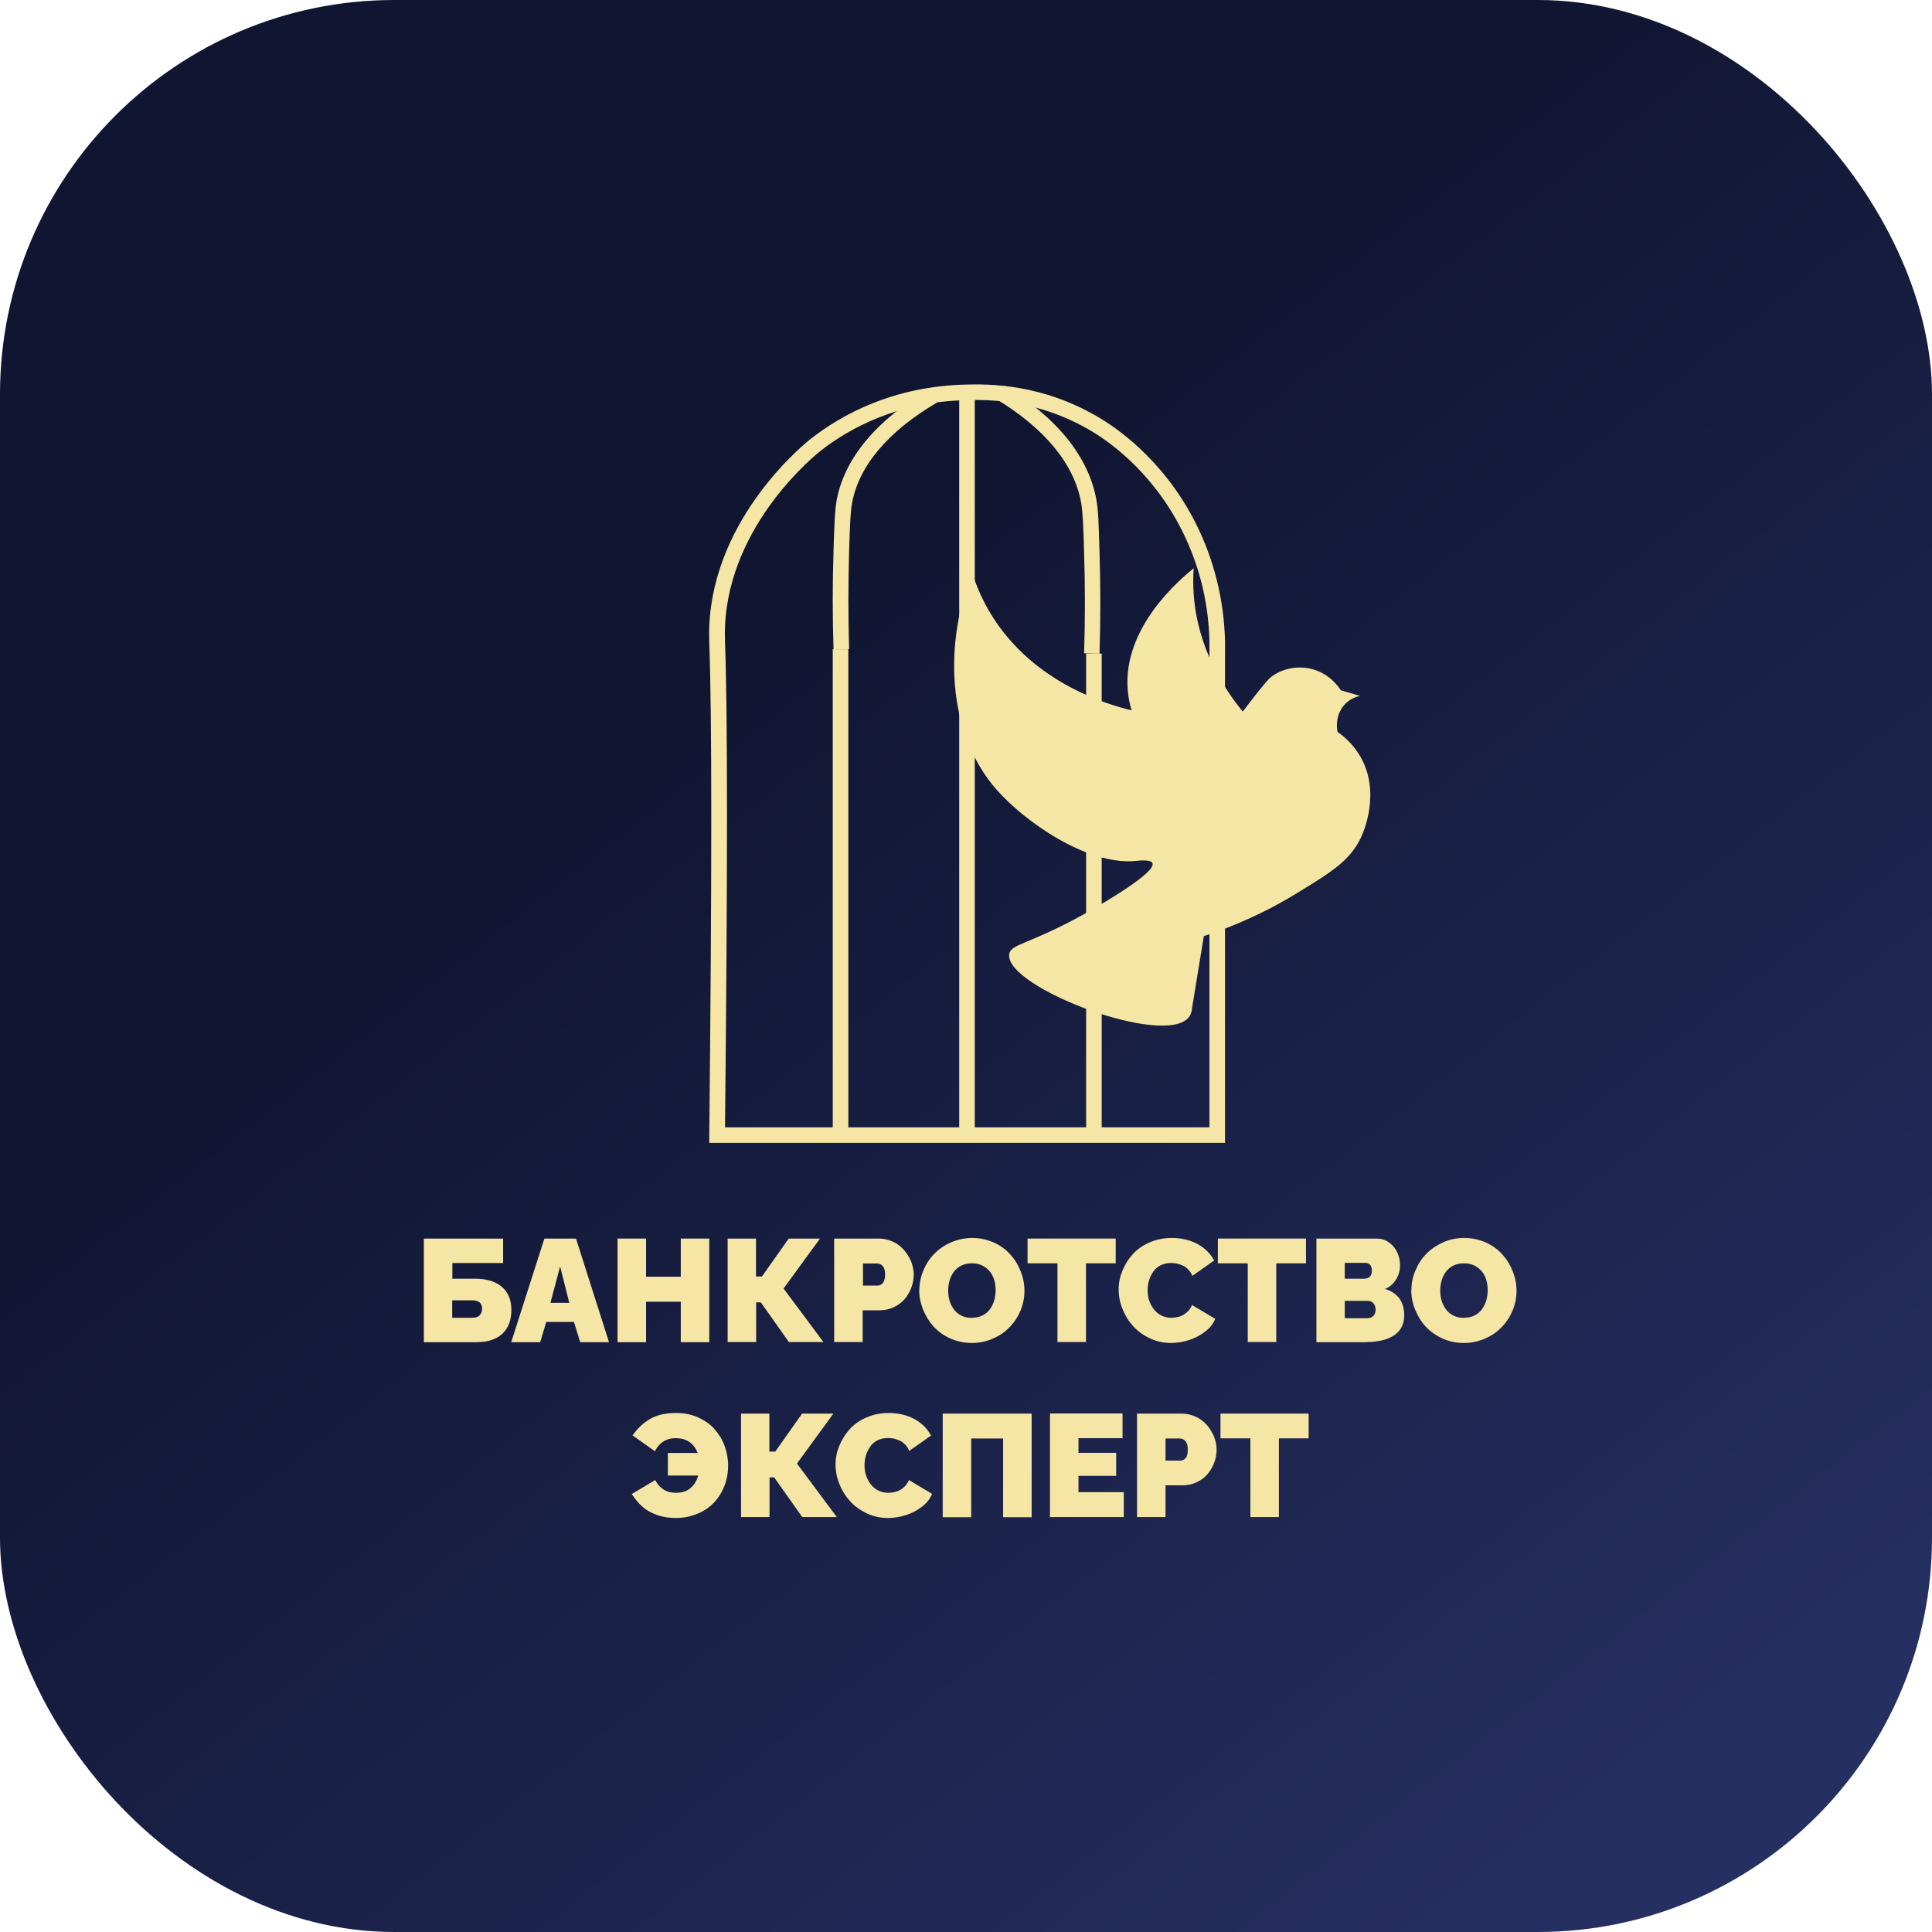 <?xml version="1.0" encoding="UTF-8"?> <svg xmlns="http://www.w3.org/2000/svg" width="196" height="196" viewBox="0 0 196 196" fill="none"><rect width="196" height="196" rx="40" fill="url(#paint0_linear_914_145)"></rect><path d="M124.277 115.945H71.956V115.155C72.225 89.096 72.225 72.302 71.956 65.246C71.956 64.947 71.925 64.331 71.956 63.51C72.43 52.288 81.877 44.806 82.288 44.49C85.384 42.075 90.613 39.171 98.053 39.013C100.155 38.966 105.731 38.855 111.702 42.486C113.709 43.701 118.732 47.284 121.828 54.182C123.345 57.56 124.166 61.19 124.277 64.962V115.929V115.945ZM73.552 114.366H122.697V64.994C122.603 61.442 121.828 58.017 120.391 54.829C117.468 48.326 112.777 44.98 110.881 43.827C105.304 40.45 100.06 40.544 98.085 40.592C91.087 40.734 86.158 43.464 83.267 45.721C82.888 46.021 73.994 53.061 73.552 63.557C73.52 64.315 73.552 64.899 73.552 65.152C73.82 72.16 73.82 88.717 73.552 114.351V114.366Z" fill="#F5E6A5"></path><path d="M86.063 65.862H84.483V115.156H86.063V65.862Z" fill="#F5E6A5"></path><path d="M98.89 65.862H97.311V115.156H98.89V65.862Z" fill="#F5E6A5"></path><path d="M111.765 66.304H110.186V115.597H111.765V66.304Z" fill="#F5E6A5"></path><path d="M84.562 65.894C84.452 62.579 84.452 59.201 84.562 55.823C84.641 53.251 84.689 51.83 84.878 50.741C85.668 46.511 88.907 42.612 94.246 39.487L95.052 40.844C90.123 43.733 87.137 47.253 86.442 51.025C86.269 51.988 86.221 53.361 86.142 55.871C86.047 59.217 86.047 62.579 86.142 65.846L84.562 65.894Z" fill="#F5E6A5"></path><path d="M111.56 66.32L109.98 66.272C110.091 62.926 110.091 59.469 109.98 55.981C109.901 53.408 109.854 51.988 109.68 50.993C108.985 47.095 105.999 43.465 101.055 40.481L101.876 39.124C107.216 42.344 110.454 46.353 111.228 50.709C111.433 51.814 111.465 53.282 111.544 55.934C111.655 59.438 111.655 62.926 111.544 66.32H111.56Z" fill="#F5E6A5"></path><path d="M98.89 39.818H97.311V65.878H98.89V39.818Z" fill="#F5E6A5"></path><path d="M102.382 96.83C102.508 95.741 104.309 95.868 109.822 92.821C110.264 92.569 117.373 88.638 116.915 87.565C116.741 87.171 115.588 87.297 115.193 87.344C110.217 87.802 103.882 83.272 101.118 80.131C96.41 74.796 95.51 66.115 98.606 58.049C99.048 59.454 99.696 60.969 100.66 62.516C104.909 69.271 112.192 71.434 114.798 72.065C114.577 71.308 114.451 70.613 114.403 69.95C113.914 63.652 119.695 58.775 121.101 57.654C121.038 58.475 121.038 59.359 121.101 60.29C121.481 65.752 124.182 69.871 126.078 72.192C126.346 71.828 126.741 71.323 127.215 70.708C128.163 69.508 128.637 68.924 128.984 68.656C130.011 67.867 131.528 67.504 132.997 67.851C134.877 68.293 135.824 69.713 136.03 70.029L137.973 70.597C137.673 70.66 136.946 70.866 136.377 71.513C135.382 72.633 135.651 74.085 135.698 74.259C136.33 74.701 137.262 75.475 137.989 76.722C140.121 80.368 138.305 84.471 138.099 84.898C137.009 87.249 135.193 88.402 131.575 90.611C129.569 91.843 126.757 93.342 123.155 94.621L122.128 94.968L120.928 102.292C120.928 102.481 120.864 102.828 120.643 103.144C118.353 106.364 102.018 100.208 102.382 96.846V96.83Z" fill="#F5E6A5"></path><path d="M43 136.164V125.652H51.041V128.13H45.891V129.724H48.197C49.382 129.724 50.298 130.008 50.93 130.561C51.562 131.113 51.878 131.887 51.878 132.881C51.878 133.923 51.578 134.728 50.978 135.296C50.377 135.864 49.493 136.164 48.355 136.164H43ZM45.891 133.686H47.929C48.261 133.686 48.513 133.607 48.671 133.418C48.829 133.244 48.908 133.023 48.908 132.771C48.908 132.202 48.576 131.918 47.897 131.918H45.875V133.686H45.891Z" fill="#F5E6A5"></path><path d="M55.211 125.652H58.434L61.783 136.164H58.861L58.229 134.112H55.417L54.801 136.164H51.862L55.227 125.652H55.211ZM57.755 132.171L56.823 128.477L55.843 132.171H57.755Z" fill="#F5E6A5"></path><path d="M71.956 125.652V136.164H69.065V132.06H65.542V136.164H62.651V125.652H65.542V129.519H69.065V125.652H71.956Z" fill="#F5E6A5"></path><path d="M73.82 136.164V125.652H76.695V129.503H77.296L80.013 125.652H83.188L79.492 130.719L83.536 136.148H80.029L77.185 132.123H76.711V136.148H73.836L73.82 136.164Z" fill="#F5E6A5"></path><path d="M84.626 136.164V125.652H89.16C89.65 125.652 90.123 125.762 90.582 125.968C91.024 126.173 91.403 126.457 91.703 126.804C92.003 127.151 92.24 127.53 92.43 127.972C92.604 128.414 92.698 128.856 92.698 129.298C92.698 129.74 92.619 130.214 92.446 130.655C92.272 131.097 92.051 131.476 91.751 131.823C91.45 132.155 91.087 132.423 90.645 132.628C90.202 132.834 89.728 132.928 89.239 132.928H87.517V136.148H84.626V136.164ZM87.517 130.419H89.049C89.255 130.419 89.428 130.324 89.57 130.15C89.713 129.977 89.792 129.693 89.792 129.298C89.792 128.903 89.713 128.619 89.555 128.446C89.397 128.272 89.207 128.177 89.002 128.177H87.549V130.419H87.517Z" fill="#F5E6A5"></path><path d="M93.267 130.892C93.267 130.198 93.409 129.535 93.677 128.888C93.946 128.24 94.309 127.672 94.783 127.199C95.257 126.709 95.826 126.331 96.489 126.031C97.169 125.747 97.88 125.589 98.638 125.589C99.396 125.589 100.139 125.747 100.802 126.046C101.481 126.346 102.034 126.757 102.492 127.262C102.951 127.767 103.298 128.335 103.551 128.982C103.804 129.629 103.93 130.277 103.93 130.955C103.93 131.634 103.804 132.297 103.535 132.944C103.266 133.591 102.903 134.144 102.429 134.633C101.971 135.122 101.387 135.517 100.723 135.801C100.044 136.101 99.333 136.243 98.575 136.243C97.816 136.243 97.074 136.085 96.41 135.785C95.731 135.485 95.178 135.075 94.72 134.586C94.262 134.081 93.915 133.512 93.646 132.865C93.393 132.218 93.251 131.555 93.251 130.892H93.267ZM98.606 133.686C99.001 133.686 99.365 133.607 99.68 133.449C99.996 133.291 100.249 133.07 100.439 132.802C100.628 132.534 100.77 132.234 100.865 131.918C100.96 131.587 101.007 131.255 101.007 130.892C101.007 130.403 100.928 129.945 100.755 129.551C100.581 129.14 100.312 128.809 99.933 128.556C99.554 128.288 99.112 128.162 98.591 128.162C98.195 128.162 97.832 128.24 97.516 128.398C97.2 128.556 96.948 128.777 96.758 129.03C96.568 129.298 96.426 129.582 96.331 129.914C96.237 130.245 96.189 130.577 96.189 130.924C96.189 131.271 96.237 131.634 96.331 131.95C96.426 132.281 96.568 132.565 96.774 132.834C96.963 133.102 97.216 133.307 97.532 133.465C97.848 133.623 98.195 133.702 98.591 133.702L98.606 133.686Z" fill="#F5E6A5"></path><path d="M113.187 128.162H110.17V136.148H107.279V128.162H104.246V125.652H113.187V128.162Z" fill="#F5E6A5"></path><path d="M118.858 125.589C119.838 125.589 120.722 125.794 121.481 126.204C122.239 126.615 122.808 127.183 123.171 127.877L120.959 129.44C120.865 129.188 120.738 128.982 120.564 128.809C120.407 128.635 120.217 128.493 120.012 128.398C119.806 128.304 119.617 128.24 119.411 128.193C119.206 128.146 119.001 128.13 118.795 128.13C118.4 128.13 118.053 128.209 117.737 128.367C117.421 128.525 117.168 128.746 116.994 129.014C116.805 129.282 116.663 129.582 116.568 129.898C116.473 130.213 116.426 130.545 116.426 130.892C116.426 131.666 116.647 132.313 117.089 132.865C117.531 133.402 118.116 133.686 118.843 133.686C119.127 133.686 119.395 133.639 119.664 133.56C119.917 133.481 120.17 133.339 120.407 133.134C120.643 132.928 120.817 132.676 120.928 132.392L123.282 133.796C123.092 134.286 122.745 134.728 122.239 135.107C121.749 135.485 121.196 135.769 120.596 135.959C119.996 136.148 119.38 136.243 118.779 136.243C118.021 136.243 117.31 136.085 116.647 135.769C115.983 135.454 115.415 135.043 114.956 134.538C114.498 134.033 114.135 133.449 113.882 132.802C113.614 132.155 113.487 131.492 113.487 130.813C113.487 130.135 113.614 129.535 113.866 128.919C114.119 128.304 114.467 127.735 114.909 127.246C115.351 126.757 115.92 126.346 116.615 126.046C117.31 125.747 118.053 125.589 118.874 125.589H118.858Z" fill="#F5E6A5"></path><path d="M132.492 128.162H129.475V136.148H126.584V128.162H123.551V125.652H132.492V128.162Z" fill="#F5E6A5"></path><path d="M138.716 136.164H133.55V125.652H139.648C140.121 125.652 140.548 125.778 140.911 126.047C141.29 126.315 141.559 126.646 141.749 127.057C141.938 127.467 142.033 127.893 142.033 128.351C142.033 128.872 141.907 129.345 141.638 129.787C141.369 130.229 141.006 130.561 140.516 130.766C141.132 130.955 141.622 131.271 141.954 131.713C142.286 132.155 142.459 132.739 142.459 133.449C142.459 133.907 142.365 134.317 142.175 134.665C141.986 135.012 141.701 135.296 141.354 135.517C141.006 135.722 140.611 135.896 140.153 135.99C139.695 136.085 139.221 136.148 138.684 136.148L138.716 136.164ZM136.425 128.114V129.724H138.4C138.621 129.724 138.81 129.661 138.952 129.535C139.095 129.409 139.174 129.203 139.174 128.903C139.174 128.635 139.11 128.43 138.984 128.304C138.858 128.177 138.684 128.114 138.479 128.114H136.425ZM138.81 131.966H136.425V133.733H138.716C138.968 133.733 139.158 133.654 139.316 133.512C139.474 133.355 139.553 133.149 139.553 132.881C139.553 132.613 139.49 132.407 139.347 132.234C139.205 132.06 139.031 131.981 138.826 131.981L138.81 131.966Z" fill="#F5E6A5"></path><path d="M143.187 130.892C143.187 130.198 143.313 129.535 143.597 128.888C143.866 128.24 144.229 127.672 144.703 127.199C145.177 126.709 145.746 126.331 146.409 126.031C147.073 125.731 147.8 125.589 148.558 125.589C149.316 125.589 150.059 125.747 150.722 126.046C151.401 126.346 151.954 126.757 152.412 127.262C152.87 127.767 153.218 128.335 153.471 128.982C153.723 129.629 153.85 130.277 153.85 130.955C153.85 131.634 153.723 132.297 153.455 132.944C153.186 133.591 152.823 134.144 152.349 134.633C151.891 135.122 151.306 135.517 150.643 135.801C149.964 136.101 149.253 136.243 148.495 136.243C147.736 136.243 146.994 136.085 146.33 135.785C145.667 135.485 145.098 135.075 144.64 134.586C144.182 134.096 143.834 133.512 143.566 132.865C143.297 132.218 143.171 131.555 143.171 130.892H143.187ZM148.526 133.686C148.921 133.686 149.284 133.607 149.6 133.449C149.916 133.291 150.169 133.07 150.359 132.802C150.548 132.534 150.69 132.234 150.785 131.918C150.88 131.587 150.927 131.255 150.927 130.892C150.927 130.403 150.848 129.945 150.675 129.551C150.501 129.14 150.232 128.809 149.853 128.556C149.474 128.288 149.032 128.162 148.51 128.162C148.115 128.162 147.752 128.24 147.436 128.398C147.12 128.556 146.867 128.777 146.678 129.03C146.488 129.298 146.346 129.582 146.251 129.914C146.157 130.245 146.109 130.577 146.109 130.924C146.109 131.271 146.157 131.634 146.251 131.95C146.346 132.281 146.504 132.565 146.694 132.834C146.883 133.102 147.136 133.307 147.452 133.465C147.768 133.623 148.115 133.702 148.51 133.702L148.526 133.686Z" fill="#F5E6A5"></path><path d="M68.545 154C67.818 154 67.17 153.89 66.586 153.669C66.001 153.448 65.527 153.179 65.148 152.832C64.769 152.485 64.422 152.074 64.09 151.569L66.475 150.149C66.665 150.543 66.933 150.859 67.297 151.096C67.66 151.333 68.071 151.443 68.576 151.443C69.177 151.443 69.682 151.285 70.045 150.97C70.425 150.654 70.677 150.228 70.835 149.691H67.755V147.402H70.772C70.598 146.929 70.33 146.566 69.951 146.297C69.572 146.029 69.113 145.903 68.545 145.903C68.039 145.903 67.613 146.029 67.265 146.266C66.902 146.503 66.633 146.834 66.444 147.229L64.169 145.619C64.69 144.893 65.29 144.324 65.986 143.93C66.681 143.535 67.549 143.346 68.576 143.346C69.398 143.346 70.14 143.488 70.804 143.788C71.467 144.088 72.036 144.467 72.478 144.972C72.921 145.477 73.268 146.029 73.505 146.676C73.742 147.323 73.868 148.002 73.868 148.697C73.868 149.391 73.742 150.101 73.489 150.749C73.237 151.396 72.889 151.948 72.431 152.437C71.973 152.911 71.42 153.306 70.74 153.574C70.061 153.858 69.319 154 68.513 154H68.545Z" fill="#F5E6A5"></path><path d="M75.179 153.921V143.409H78.054V147.26H78.654L81.371 143.409H84.546L80.85 148.476L84.894 153.905H81.387L78.543 149.88H78.07V153.905H75.195L75.179 153.921Z" fill="#F5E6A5"></path><path d="M90.139 143.346C91.134 143.346 92.003 143.551 92.761 143.961C93.519 144.372 94.088 144.94 94.451 145.635L92.24 147.197C92.145 146.945 92.019 146.739 91.845 146.566C91.687 146.392 91.497 146.25 91.292 146.155C91.087 146.061 90.881 145.998 90.692 145.95C90.486 145.903 90.281 145.887 90.076 145.887C89.68 145.887 89.333 145.966 89.017 146.124C88.701 146.282 88.448 146.503 88.275 146.771C88.085 147.039 87.943 147.339 87.848 147.655C87.753 147.971 87.706 148.302 87.706 148.649C87.706 149.423 87.927 150.07 88.369 150.622C88.812 151.159 89.396 151.443 90.123 151.443C90.407 151.443 90.676 151.396 90.944 151.317C91.213 151.238 91.45 151.096 91.687 150.891C91.924 150.685 92.097 150.433 92.208 150.149L94.562 151.554C94.356 152.043 94.025 152.485 93.519 152.864C93.03 153.242 92.477 153.527 91.876 153.716C91.276 153.905 90.66 154 90.06 154C89.301 154 88.591 153.842 87.927 153.527C87.263 153.211 86.695 152.8 86.237 152.295C85.779 151.79 85.415 151.206 85.162 150.559C84.894 149.912 84.768 149.249 84.768 148.57C84.768 147.892 84.894 147.292 85.147 146.676C85.4 146.061 85.747 145.492 86.189 145.003C86.632 144.514 87.2 144.103 87.895 143.804C88.591 143.504 89.333 143.346 90.154 143.346H90.139Z" fill="#F5E6A5"></path><path d="M95.637 153.921V143.409H104.657V153.921H101.766V145.934H98.528V153.921H95.637Z" fill="#F5E6A5"></path><path d="M114.008 151.396V153.905H106.521V143.393H113.882V145.903H109.411V147.387H113.234V149.723H109.411V151.38H114.024L114.008 151.396Z" fill="#F5E6A5"></path><path d="M115.352 153.921V143.409H119.885C120.375 143.409 120.849 143.519 121.307 143.725C121.749 143.93 122.129 144.214 122.429 144.561C122.729 144.908 122.966 145.287 123.155 145.729C123.329 146.171 123.424 146.613 123.424 147.055C123.424 147.497 123.345 147.97 123.171 148.412C122.997 148.854 122.776 149.233 122.476 149.58C122.176 149.928 121.813 150.18 121.37 150.385C120.928 150.591 120.454 150.685 119.964 150.685H118.242V153.905H115.352V153.921ZM118.242 148.176H119.775C119.98 148.176 120.154 148.081 120.296 147.907C120.438 147.734 120.501 147.45 120.501 147.055C120.501 146.66 120.422 146.376 120.265 146.203C120.107 146.029 119.917 145.934 119.696 145.934H118.242V148.176Z" fill="#F5E6A5"></path><path d="M132.76 145.919H129.742V153.905H126.851V145.919H123.818V143.409H132.76V145.919Z" fill="#F5E6A5"></path><defs><linearGradient id="paint0_linear_914_145" x1="128.064" y1="22.776" x2="222.243" y2="143.316" gradientUnits="userSpaceOnUse"><stop stop-color="#101531"></stop><stop offset="1" stop-color="#252F61"></stop></linearGradient></defs></svg> 